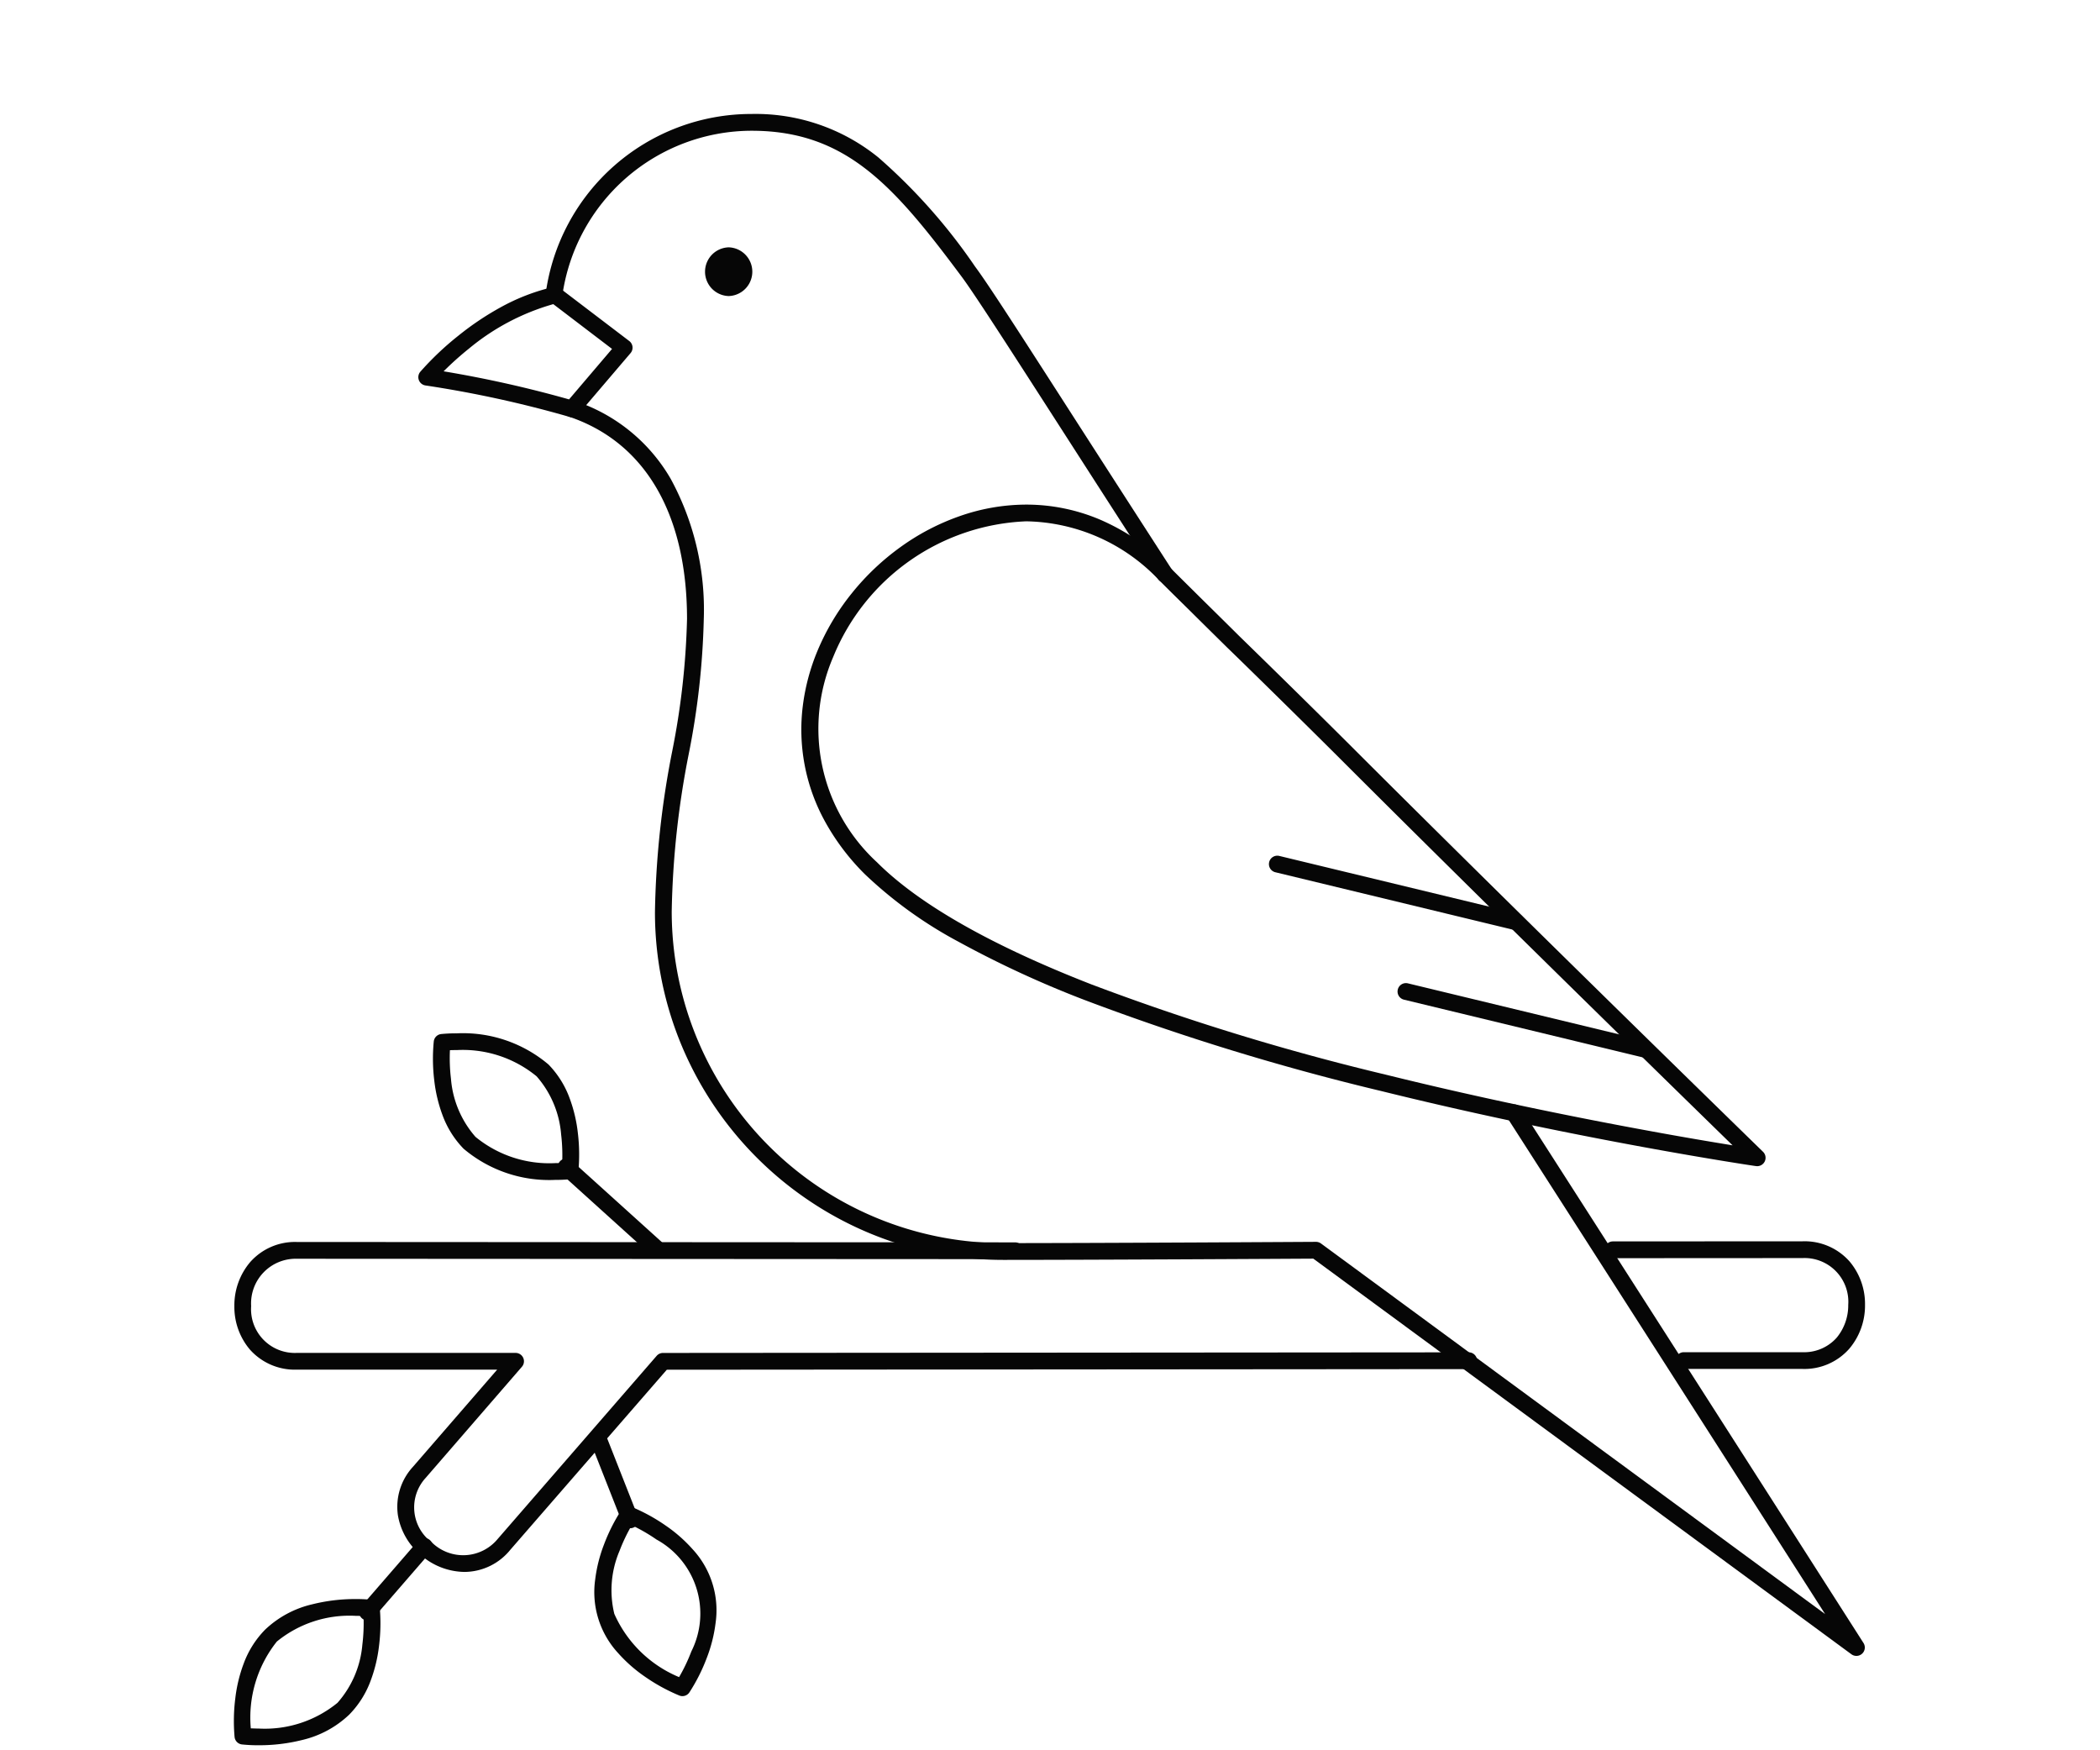 <svg xmlns="http://www.w3.org/2000/svg" xmlns:xlink="http://www.w3.org/1999/xlink" width="96" height="80" viewBox="0 0 96 80">
  <defs>
    <clipPath id="clip-path">
      <rect id="長方形_467161" data-name="長方形 467161" width="96" height="80" transform="translate(496 2114)" fill="#848080"/>
    </clipPath>
    <clipPath id="clip-path-2">
      <rect id="長方形_467178" data-name="長方形 467178" width="74.566" height="74.561" fill="none"/>
    </clipPath>
  </defs>
  <g id="ico01" transform="translate(-496 -2114)" clip-path="url(#clip-path)">
    <g id="グループ_181770" data-name="グループ 181770" transform="translate(506.692 2119.209)">
      <path id="線_18577" data-name="線 18577" d="M3.026,3.011a.382.382,0,0,1-.257-.1L-1.374-.832A.383.383,0,0,1-1.4-1.374.383.383,0,0,1-.86-1.4L3.284,2.343a.383.383,0,0,1-.257.668Z" transform="translate(16.306 49.245)" fill="#060606"/>
      <g id="グループ_181771" data-name="グループ 181771">
        <g id="グループ_181770-2" data-name="グループ 181770" clip-path="url(#clip-path-2)">
          <path id="パス_481095" data-name="パス 481095" d="M36.688,164.416a6.053,6.053,0,0,1,4.2,1.425,4.347,4.347,0,0,1,.963,1.535,6.676,6.676,0,0,1,.378,1.593,8.206,8.206,0,0,1,.021,1.778.383.383,0,0,1-.337.335,6.857,6.857,0,0,1-.708.032,6.055,6.055,0,0,1-4.2-1.425,4.348,4.348,0,0,1-.963-1.535,6.677,6.677,0,0,1-.378-1.593,8.207,8.207,0,0,1-.021-1.778.383.383,0,0,1,.337-.335A6.872,6.872,0,0,1,36.688,164.416Zm4.824,5.925a7.954,7.954,0,0,0-.047-1.3,4.578,4.578,0,0,0-1.121-2.66,5.314,5.314,0,0,0-3.656-1.2c-.116,0-.22,0-.307.006a7.954,7.954,0,0,0,.047,1.3,4.578,4.578,0,0,0,1.121,2.66,5.316,5.316,0,0,0,3.656,1.2C41.32,170.347,41.424,170.345,41.511,170.341Z" transform="translate(-26.505 -122.394)" fill="#060606"/>
          <path id="線_18578" data-name="線 18578" d="M-1.117,2.269a.382.382,0,0,1-.251-.094.383.383,0,0,1-.038-.541l2.6-3a.383.383,0,0,1,.541-.038.383.383,0,0,1,.038.541l-2.6,3A.383.383,0,0,1-1.117,2.269Z" transform="translate(7.224 66.587)" fill="#060606"/>
          <path id="パス_481096" data-name="パス 481096" d="M5.562,265.589a6.955,6.955,0,0,1,.769.037.383.383,0,0,1,.335.337,8.267,8.267,0,0,1-.034,1.782,6.72,6.72,0,0,1-.388,1.594,4.36,4.36,0,0,1-.972,1.532,4.657,4.657,0,0,1-2.159,1.162,8.074,8.074,0,0,1-1.978.238,6.98,6.98,0,0,1-.769-.037.383.383,0,0,1-.335-.337,8.266,8.266,0,0,1,.034-1.782,6.719,6.719,0,0,1,.388-1.594,4.36,4.36,0,0,1,.972-1.532,4.658,4.658,0,0,1,2.159-1.161A8.075,8.075,0,0,1,5.562,265.589Zm.362.775c-.1,0-.224-.008-.362-.008a5.253,5.253,0,0,0-3.6,1.176A5.581,5.581,0,0,0,.772,271.5c.1,0,.224.008.363.008a5.252,5.252,0,0,0,3.6-1.176,4.6,4.6,0,0,0,1.137-2.66A8.018,8.018,0,0,0,5.925,266.364Z" transform="translate(0.001 -197.71)" fill="#060606"/>
          <path id="線_18579" data-name="線 18579" d="M.339,2.963A.383.383,0,0,1-.018,2.72l-1.456-3.7a.383.383,0,0,1,.216-.5.383.383,0,0,1,.5.216L.7,2.439a.384.384,0,0,1-.357.524Z" transform="translate(17.775 61.679)" fill="#060606"/>
          <path id="パス_481097" data-name="パス 481097" d="M68.516,257.669a.382.382,0,0,1-.138-.026,8.267,8.267,0,0,1-1.564-.855,6.719,6.719,0,0,1-1.234-1.082,4.108,4.108,0,0,1-1.051-3.377,6.678,6.678,0,0,1,.4-1.587,8.211,8.211,0,0,1,.8-1.586.383.383,0,0,1,.454-.14,8.264,8.264,0,0,1,1.564.855,6.72,6.72,0,0,1,1.233,1.082,4.107,4.107,0,0,1,1.051,3.377,6.675,6.675,0,0,1-.4,1.587,8.208,8.208,0,0,1-.8,1.586A.384.384,0,0,1,68.516,257.669ZM66.2,249.858a7.958,7.958,0,0,0-.56,1.173,4.578,4.578,0,0,0-.238,2.877,5.581,5.581,0,0,0,2.961,2.892,7.952,7.952,0,0,0,.56-1.173,3.858,3.858,0,0,0-1.593-5.116A8.02,8.02,0,0,0,66.2,249.858Z" transform="translate(-48.011 -185.353)" fill="#060606"/>
          <path id="パス_481098" data-name="パス 481098" d="M10.606,216.8H10.6a3.087,3.087,0,0,1-1.988-.769,3.029,3.029,0,0,1-1.05-1.821A2.7,2.7,0,0,1,8.245,212l0,0,3.855-4.446H2.939a2.745,2.745,0,0,1-2.144-.919,3.012,3.012,0,0,1-.709-1.985,3.055,3.055,0,0,1,.713-2,2.731,2.731,0,0,1,2.141-.931l32.834.018a.383.383,0,0,1,0,.767h0l-32.834-.018a2.042,2.042,0,0,0-2.087,2.166,2,2,0,0,0,2.087,2.137h10a.383.383,0,0,1,.29.635l-4.4,5.079a1.99,1.99,0,0,0,.285,2.949,2.046,2.046,0,0,0,3.008-.158l0,0,7.268-8.371a.383.383,0,0,1,.289-.132l36.833-.028h0a.383.383,0,0,1,0,.767l-36.658.028L12.7,215.789A2.712,2.712,0,0,1,10.606,216.8Z" transform="translate(-0.064 -150.161)" fill="#060606"/>
          <path id="パス_481099" data-name="パス 481099" d="M248.784,207.429a.383.383,0,0,1,0-.767l5.429,0a1.987,1.987,0,0,0,1.56-.665,2.321,2.321,0,0,0,.527-1.5,2,2,0,0,0-2.087-2.137l-8.671.005h0a.383.383,0,0,1,0-.767l8.672-.005a2.745,2.745,0,0,1,2.144.918,3.012,3.012,0,0,1,.709,1.985,3.055,3.055,0,0,1-.713,2,2.731,2.731,0,0,1-2.141.931l-5.428,0Z" transform="translate(-182.501 -150.066)" fill="#060606"/>
          <path id="線_18580" data-name="線 18580" d="M9.778,1.9a.384.384,0,0,1-.09-.011L-1.207-.744a.383.383,0,0,1-.283-.463.383.383,0,0,1,.463-.283L9.867,1.141a.383.383,0,0,1-.09.756Z" transform="translate(54.697 41.227)" fill="#060606"/>
          <path id="線_18581" data-name="線 18581" d="M9.778,1.9a.384.384,0,0,1-.09-.011L-1.207-.744a.383.383,0,0,1-.283-.463.383.383,0,0,1,.463-.283L9.867,1.141a.383.383,0,0,1-.09.756Z" transform="translate(48.817 35.403)" fill="#060606"/>
          <path id="パス_481100" data-name="パス 481100" d="M40.012,36.854a.383.383,0,0,1-.112-.017h0A51.139,51.139,0,0,0,33.318,35.4a.383.383,0,0,1-.237-.626,13.518,13.518,0,0,1,1.734-1.644,13.167,13.167,0,0,1,1.918-1.291,9.384,9.384,0,0,1,2.43-.94.383.383,0,0,1,.316.069l3.153,2.4a.383.383,0,0,1,.06.554l-2.388,2.8A.383.383,0,0,1,40.012,36.854Zm-5.862-2.1a53.169,53.169,0,0,1,5.731,1.283l1.965-2.307L39.16,31.683a10.536,10.536,0,0,0-3.851,2.029A14.271,14.271,0,0,0,34.15,34.75Z" transform="translate(-24.559 -22.991)" fill="#060606"/>
          <path id="パス_481101" data-name="パス 481101" d="M84.066,21.425a.383.383,0,0,1-.322-.175c-1.651-2.553-3.053-4.733-4.29-6.657-2.556-3.974-4.1-6.373-4.681-7.154C71.68,3.287,69.491.767,65.168.767a8.756,8.756,0,0,0-8.654,7.554.383.383,0,0,1-.76-.1A9.491,9.491,0,0,1,65.168,0a8.912,8.912,0,0,1,5.8,1.991,26.132,26.132,0,0,1,4.421,4.99c.6.8,2.146,3.209,4.711,7.2,1.237,1.923,2.639,4.1,4.289,6.655a.383.383,0,0,1-.322.592Z" transform="translate(-41.502 0)" fill="#060606"/>
          <path id="パス_481102" data-name="パス 481102" d="M118.064,108.621a.382.382,0,0,1-.227-.074l-24.6-18.083c-1.172.007-10.113.057-14.16.057A15.871,15.871,0,0,1,70.167,87.8,15.971,15.971,0,0,1,64.393,80.8a15.8,15.8,0,0,1-1.252-6.2,41.023,41.023,0,0,1,.783-7.3,34.977,34.977,0,0,0,.683-6.072c0-4.789-1.912-8.071-5.385-9.244a.383.383,0,0,1,.245-.726,7.923,7.923,0,0,1,4.394,3.564,12.51,12.51,0,0,1,1.512,6.406,35.564,35.564,0,0,1-.694,6.2,40.4,40.4,0,0,0-.772,7.165A15.163,15.163,0,0,0,79.075,89.754c4.311,0,14.183-.057,14.283-.058a.385.385,0,0,1,.229.074l23.047,16.94c-2.28-3.568-7.85-12.279-14.543-22.707a.383.383,0,0,1,.645-.414c8.752,13.636,15.584,24.336,15.652,24.442a.383.383,0,0,1-.323.59Z" transform="translate(-43.892 -38.144)" fill="#060606"/>
          <path id="パス_481103" data-name="パス 481103" d="M85.368,26.077a1.114,1.114,0,0,0,0-2.227,1.114,1.114,0,0,0,0,2.227" transform="translate(-62.749 -17.754)" fill="#060606"/>
          <path id="パス_481104" data-name="パス 481104" d="M111.792,69.86a8.63,8.63,0,0,1,3.387.691,10.237,10.237,0,0,1,3.228,2.224c.43.43.776.77,1.4,1.389.426.42.957.942,1.72,1.7.071.069,2.662,2.59,5.036,4.956,7.726,7.726,18.8,18.512,18.912,18.62a.383.383,0,0,1-.323.654c-.02,0-2.041-.3-5.144-.869-2.863-.524-7.259-1.393-11.95-2.552a111.591,111.591,0,0,1-13.574-4.162,47.23,47.23,0,0,1-5.787-2.671,19.565,19.565,0,0,1-4.274-3.081,10.571,10.571,0,0,1-1.864-2.48,8.7,8.7,0,0,1-.977-5.235,9.646,9.646,0,0,1,.666-2.494,10.842,10.842,0,0,1,1.57-2.636,11.362,11.362,0,0,1,2.234-2.118,10.584,10.584,0,0,1,2.717-1.415A9.244,9.244,0,0,1,111.792,69.86Zm32.292,29.286c-2.761-2.693-11.584-11.314-18.058-17.788-2.392-2.383-5-4.925-5.031-4.95l0,0c-.763-.753-1.294-1.276-1.72-1.7-.63-.62-.977-.961-1.408-1.393a8.531,8.531,0,0,0-6.073-2.691,9.955,9.955,0,0,0-8.83,6.212,8.291,8.291,0,0,0,2.008,9.373c1.908,1.908,5.2,3.786,9.8,5.58a110.836,110.836,0,0,0,13.479,4.132c4.672,1.155,9.052,2.02,11.9,2.542C141.83,98.774,143.19,99,144.084,99.146Z" transform="translate(-75.572 -52.005)" fill="#060606"/>
        </g>
      </g>
    </g>
  </g>
</svg>
